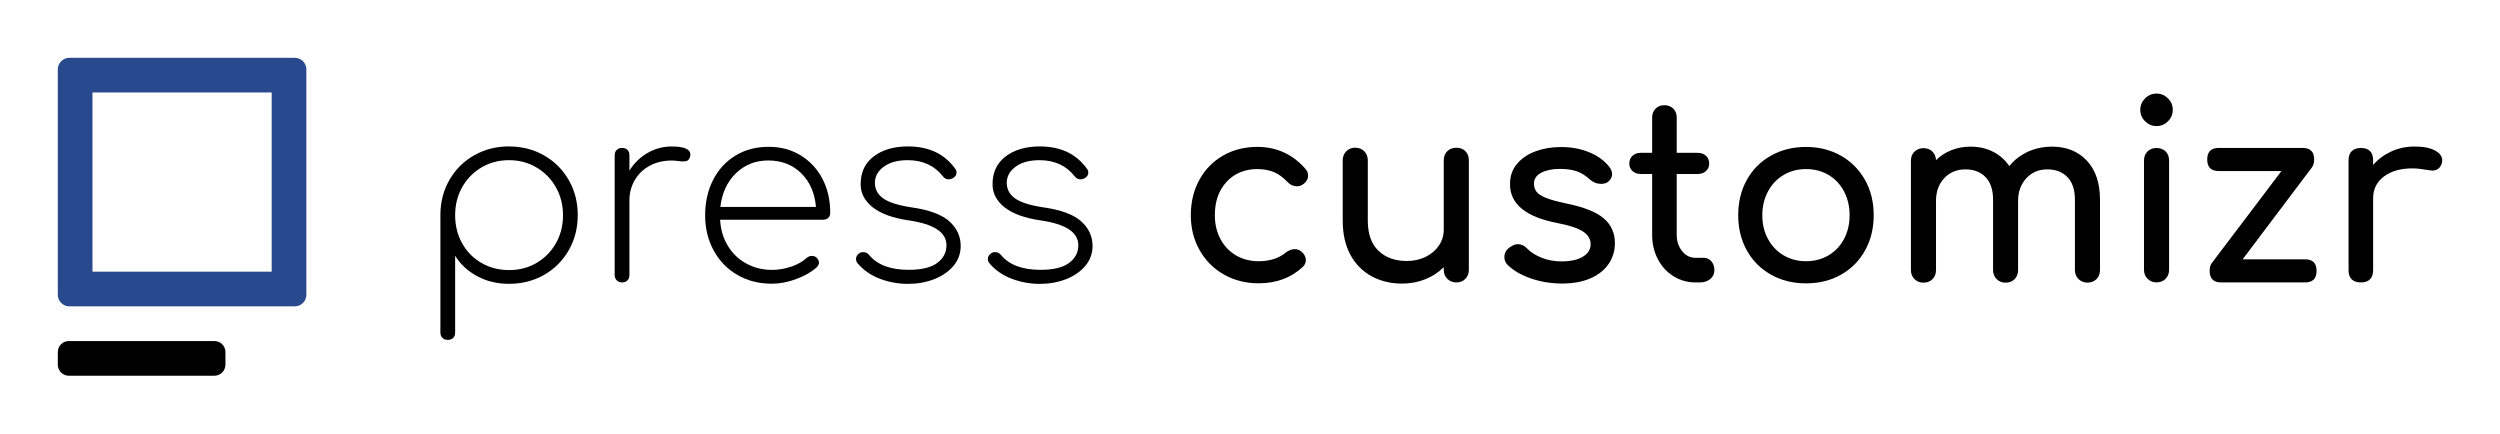 <?xml version="1.0" encoding="utf-8"?>
<!-- Generator: Adobe Illustrator 23.0.1, SVG Export Plug-In . SVG Version: 6.00 Build 0)  -->
<svg version="1.1" id="Calque_1" xmlns="http://www.w3.org/2000/svg" xmlns:xlink="http://www.w3.org/1999/xlink" x="0px" y="0px"
	 viewBox="0 0 432.5 75" style="enable-background:new 0 0 432.5 75;" xml:space="preserve">
<style type="text/css">
	.st0{fill:#29498E;}
</style>
<g>
	<g>
		<path d="M94.13,26.89c1.81,1.03,3.24,2.46,4.27,4.27c1.04,1.81,1.55,3.84,1.55,6.08c0,2.21-0.52,4.22-1.55,6.04
			c-1.04,1.81-2.46,3.24-4.27,4.27c-1.81,1.04-3.84,1.55-6.08,1.55c-2.01,0-3.83-0.43-5.46-1.3c-1.63-0.86-2.91-2.05-3.85-3.55
			v13.27c0,0.4-0.11,0.71-0.34,0.94c-0.23,0.23-0.54,0.34-0.94,0.34c-0.37,0-0.67-0.11-0.91-0.34c-0.24-0.23-0.36-0.54-0.36-0.94
			V37.07v-0.09c0.03-2.18,0.57-4.17,1.62-5.95c1.05-1.79,2.47-3.18,4.27-4.19c1.8-1.01,3.79-1.51,5.97-1.51
			C90.29,25.34,92.32,25.85,94.13,26.89z M92.81,45.49c1.42-0.82,2.54-1.96,3.36-3.4c0.82-1.45,1.23-3.06,1.23-4.85
			c0-1.79-0.41-3.4-1.23-4.85c-0.82-1.45-1.94-2.59-3.36-3.42c-1.42-0.84-3-1.26-4.76-1.26c-1.76,0-3.34,0.42-4.76,1.26
			c-1.42,0.84-2.53,1.98-3.34,3.42c-0.81,1.45-1.21,3.06-1.21,4.85c0,1.79,0.4,3.4,1.21,4.85c0.81,1.45,1.92,2.58,3.34,3.4
			c1.42,0.82,3,1.23,4.76,1.23C89.81,46.73,91.4,46.32,92.81,45.49z"/>
		<path d="M119.43,26.74c0,0.14-0.01,0.25-0.04,0.34c-0.09,0.31-0.22,0.53-0.4,0.66s-0.43,0.19-0.74,0.19c-0.26,0-0.59-0.03-1-0.08
			c-0.41-0.06-0.76-0.08-1.04-0.08c-1.42,0-2.68,0.3-3.79,0.89c-1.11,0.6-1.97,1.42-2.59,2.47c-0.62,1.05-0.94,2.23-0.94,3.53v12.93
			c0,0.37-0.11,0.67-0.34,0.91c-0.23,0.24-0.54,0.36-0.94,0.36c-0.37,0-0.67-0.12-0.91-0.36c-0.24-0.24-0.36-0.54-0.36-0.91V26.87
			c0-0.4,0.12-0.71,0.36-0.94c0.24-0.23,0.54-0.34,0.91-0.34c0.4,0,0.71,0.11,0.94,0.34c0.23,0.23,0.34,0.54,0.34,0.94v2.64
			c0.82-1.3,1.87-2.32,3.15-3.06s2.66-1.11,4.17-1.11C118.36,25.34,119.43,25.81,119.43,26.74z"/>
		<path d="M138.46,26.85c1.63,0.98,2.9,2.33,3.81,4.06c0.91,1.73,1.36,3.7,1.36,5.91c0,0.37-0.11,0.66-0.34,0.87
			c-0.23,0.21-0.53,0.32-0.89,0.32h-17.82c0.09,1.67,0.52,3.17,1.32,4.49c0.79,1.32,1.86,2.35,3.19,3.08
			c1.33,0.74,2.82,1.11,4.47,1.11c1.1,0,2.22-0.19,3.34-0.57c1.12-0.38,2.01-0.89,2.66-1.51c0.28-0.23,0.58-0.34,0.89-0.34
			c0.31,0,0.57,0.09,0.76,0.26c0.31,0.26,0.47,0.55,0.47,0.89c0,0.28-0.13,0.55-0.38,0.81c-0.91,0.82-2.09,1.5-3.55,2.04
			c-1.46,0.54-2.86,0.81-4.19,0.81c-2.24,0-4.23-0.5-5.98-1.51c-1.74-1.01-3.11-2.41-4.1-4.21c-0.99-1.8-1.49-3.84-1.49-6.1
			c0-2.3,0.46-4.34,1.38-6.14c0.92-1.8,2.21-3.2,3.87-4.21c1.66-1.01,3.55-1.51,5.68-1.51C134.98,25.38,136.83,25.87,138.46,26.85z
			 M127.32,29.97c-1.52,1.47-2.42,3.42-2.7,5.83h16.54c-0.2-2.41-1.05-4.35-2.55-5.83c-1.5-1.47-3.4-2.21-5.7-2.21
			C130.7,27.76,128.84,28.5,127.32,29.97z"/>
		<path d="M165.23,29.16c0.17,0.2,0.25,0.44,0.25,0.72c0,0.4-0.23,0.72-0.68,0.98c-0.28,0.11-0.5,0.17-0.64,0.17
			c-0.43,0-0.78-0.18-1.06-0.55c-1.44-1.84-3.47-2.77-6.08-2.77c-1.73,0-3.1,0.38-4.13,1.13c-1.02,0.75-1.53,1.68-1.53,2.79
			c0,1.13,0.49,2.04,1.47,2.72c0.98,0.68,2.62,1.19,4.91,1.53c3,0.43,5.17,1.23,6.48,2.4c1.32,1.18,1.98,2.6,1.98,4.27
			c0,1.3-0.42,2.45-1.25,3.45c-0.84,0.99-1.95,1.76-3.34,2.3c-1.39,0.54-2.91,0.81-4.55,0.81s-3.25-0.29-4.8-0.87
			c-1.56-0.58-2.85-1.47-3.87-2.66c-0.2-0.23-0.3-0.48-0.3-0.77c0-0.4,0.18-0.72,0.55-0.98c0.17-0.14,0.41-0.21,0.72-0.21
			c0.4,0,0.72,0.16,0.98,0.47c1.42,1.73,3.7,2.59,6.85,2.59c2.24,0,3.89-0.4,4.95-1.19c1.06-0.79,1.6-1.81,1.6-3.06
			c0-2.24-2.17-3.67-6.51-4.3c-2.75-0.4-4.83-1.15-6.23-2.25c-1.4-1.11-2.11-2.44-2.11-4c0-2.07,0.76-3.68,2.27-4.83
			c1.52-1.15,3.49-1.72,5.93-1.72C160.68,25.34,163.39,26.61,165.23,29.16z"/>
		<path d="M188.02,29.16c0.17,0.2,0.26,0.44,0.26,0.72c0,0.4-0.23,0.72-0.68,0.98c-0.28,0.11-0.5,0.17-0.64,0.17
			c-0.43,0-0.78-0.18-1.06-0.55c-1.45-1.84-3.47-2.77-6.08-2.77c-1.73,0-3.1,0.38-4.12,1.13s-1.53,1.68-1.53,2.79
			c0,1.13,0.49,2.04,1.47,2.72c0.98,0.68,2.61,1.19,4.91,1.53c3,0.43,5.17,1.23,6.48,2.4c1.32,1.18,1.98,2.6,1.98,4.27
			c0,1.3-0.42,2.45-1.25,3.45c-0.84,0.99-1.95,1.76-3.34,2.3c-1.39,0.54-2.91,0.81-4.55,0.81c-1.64,0-3.25-0.29-4.8-0.87
			c-1.56-0.58-2.85-1.47-3.87-2.66c-0.2-0.23-0.3-0.48-0.3-0.77c0-0.4,0.18-0.72,0.55-0.98c0.17-0.14,0.41-0.21,0.72-0.21
			c0.4,0,0.72,0.16,0.98,0.47c1.42,1.73,3.7,2.59,6.85,2.59c2.24,0,3.89-0.4,4.95-1.19c1.06-0.79,1.6-1.81,1.6-3.06
			c0-2.24-2.17-3.67-6.51-4.3c-2.75-0.4-4.83-1.15-6.23-2.25c-1.4-1.11-2.1-2.44-2.1-4c0-2.07,0.76-3.68,2.28-4.83
			c1.52-1.15,3.49-1.72,5.93-1.72C183.47,25.34,186.18,26.61,188.02,29.16z"/>
		<path d="M225.87,29.25c0.28,0.31,0.43,0.68,0.43,1.11c0,0.62-0.31,1.15-0.94,1.57c-0.28,0.2-0.61,0.3-0.98,0.3
			c-0.65,0-1.2-0.26-1.66-0.77c-0.71-0.76-1.48-1.32-2.32-1.68c-0.84-0.35-1.79-0.53-2.87-0.53c-2.18,0-3.95,0.73-5.32,2.19
			c-1.36,1.46-2.04,3.39-2.04,5.8c0,1.53,0.32,2.9,0.96,4.1c0.64,1.21,1.53,2.15,2.68,2.83c1.15,0.68,2.46,1.02,3.93,1.02
			c1.93,0,3.49-0.5,4.68-1.49c0.54-0.4,1.06-0.6,1.57-0.6c0.4,0,0.77,0.13,1.11,0.38c0.54,0.45,0.81,0.96,0.81,1.53
			c0,0.43-0.17,0.81-0.51,1.15c-2.04,1.9-4.59,2.85-7.65,2.85c-2.24,0-4.25-0.51-6.04-1.53c-1.79-1.02-3.18-2.43-4.19-4.23
			c-1.01-1.8-1.51-3.81-1.51-6.02c0-2.27,0.49-4.3,1.47-6.1c0.98-1.8,2.35-3.2,4.1-4.21c1.76-1.01,3.74-1.51,5.95-1.51
			C220.88,25.42,223.66,26.7,225.87,29.25z"/>
		<path d="M253.51,26.15c0.4,0.4,0.6,0.92,0.6,1.57v18.97c0,0.62-0.2,1.14-0.6,1.55c-0.4,0.41-0.92,0.62-1.57,0.62
			c-0.62,0-1.14-0.21-1.55-0.62c-0.41-0.41-0.62-0.93-0.62-1.55v-0.47c-0.91,0.91-1.98,1.61-3.23,2.1c-1.25,0.5-2.58,0.74-4,0.74
			c-1.96,0-3.71-0.43-5.27-1.28c-1.56-0.85-2.78-2.09-3.66-3.72c-0.88-1.63-1.32-3.59-1.32-5.89V27.72c0-0.62,0.21-1.14,0.62-1.55
			c0.41-0.41,0.93-0.62,1.55-0.62s1.14,0.21,1.55,0.62c0.41,0.41,0.62,0.93,0.62,1.55v10.46c0,2.3,0.62,4.03,1.85,5.21
			c1.23,1.18,2.87,1.76,4.91,1.76c1.19,0,2.28-0.24,3.25-0.72c0.98-0.48,1.74-1.13,2.3-1.96c0.55-0.82,0.83-1.74,0.83-2.77V27.72
			c0-0.65,0.21-1.17,0.62-1.57c0.41-0.4,0.93-0.59,1.55-0.59C252.59,25.55,253.11,25.75,253.51,26.15z"/>
		<path d="M274.88,26.32c1.46,0.59,2.62,1.42,3.47,2.47c0.37,0.45,0.55,0.91,0.55,1.36c0,0.48-0.24,0.92-0.72,1.32
			c-0.31,0.23-0.71,0.34-1.19,0.34c-0.74,0-1.4-0.27-2-0.81c-0.71-0.65-1.46-1.11-2.25-1.38c-0.79-0.27-1.76-0.4-2.89-0.4
			c-1.3,0-2.37,0.22-3.21,0.66c-0.84,0.44-1.26,1.06-1.26,1.85c0,0.57,0.14,1.04,0.43,1.43c0.28,0.38,0.82,0.74,1.62,1.06
			c0.79,0.33,1.94,0.64,3.44,0.96c3.09,0.62,5.28,1.49,6.57,2.59s1.94,2.54,1.94,4.3c0,1.3-0.36,2.49-1.06,3.55
			c-0.71,1.06-1.75,1.9-3.12,2.51c-1.38,0.61-3.03,0.92-4.95,0.92c-1.93,0-3.74-0.3-5.44-0.89c-1.7-0.6-3.03-1.38-4-2.34
			c-0.37-0.37-0.55-0.81-0.55-1.32c0-0.68,0.28-1.23,0.85-1.66c0.54-0.4,1.03-0.6,1.49-0.6c0.57,0,1.11,0.26,1.62,0.77
			c0.54,0.59,1.35,1.11,2.42,1.55c1.08,0.44,2.23,0.66,3.44,0.66c1.62,0,2.87-0.27,3.76-0.81c0.89-0.54,1.34-1.26,1.34-2.17
			c0-0.88-0.44-1.61-1.32-2.19c-0.88-0.58-2.37-1.07-4.46-1.47c-5.44-1.05-8.17-3.29-8.17-6.72c0-1.39,0.41-2.57,1.23-3.53
			c0.82-0.96,1.9-1.69,3.23-2.17c1.33-0.48,2.75-0.72,4.25-0.72C271.77,25.42,273.42,25.72,274.88,26.32z"/>
		<path d="M296.06,45.2c0.35,0.4,0.53,0.91,0.53,1.53c0,0.62-0.23,1.13-0.7,1.53c-0.47,0.4-1.07,0.6-1.81,0.6h-0.77
			c-1.39,0-2.66-0.36-3.81-1.08c-1.15-0.72-2.05-1.71-2.7-2.96c-0.65-1.25-0.98-2.65-0.98-4.21V30.1h-1.96
			c-0.59,0-1.08-0.17-1.44-0.51c-0.37-0.34-0.55-0.76-0.55-1.28c0-0.57,0.18-1.02,0.55-1.36c0.37-0.34,0.85-0.51,1.44-0.51h1.96
			v-6.12c0-0.62,0.2-1.13,0.6-1.53c0.4-0.4,0.91-0.59,1.53-0.59c0.62,0,1.13,0.2,1.53,0.59c0.4,0.4,0.59,0.91,0.59,1.53v6.12h3.62
			c0.59,0,1.08,0.17,1.45,0.51c0.37,0.34,0.55,0.79,0.55,1.36c0,0.51-0.18,0.94-0.55,1.28c-0.37,0.34-0.85,0.51-1.45,0.51h-3.62
			v10.5c0,1.13,0.31,2.08,0.94,2.85c0.62,0.77,1.39,1.15,2.3,1.15h1.45C295.27,44.6,295.7,44.8,296.06,45.2z"/>
		<path d="M318.47,26.93c1.77,1.01,3.16,2.4,4.17,4.19c1.01,1.79,1.51,3.83,1.51,6.12c0,2.27-0.5,4.3-1.49,6.08
			c-0.99,1.79-2.38,3.18-4.15,4.19s-3.79,1.51-6.06,1.51c-2.27,0-4.3-0.5-6.08-1.51s-3.18-2.4-4.17-4.19
			c-0.99-1.79-1.49-3.81-1.49-6.08c0-2.3,0.5-4.34,1.49-6.12c0.99-1.79,2.38-3.18,4.17-4.19s3.81-1.51,6.08-1.51
			C314.69,25.42,316.69,25.93,318.47,26.93z M308.56,30.27c-1.15,0.68-2.05,1.63-2.7,2.85c-0.65,1.22-0.98,2.59-0.98,4.12
			s0.32,2.9,0.98,4.1c0.65,1.21,1.55,2.15,2.7,2.83c1.15,0.68,2.45,1.02,3.89,1.02s2.74-0.34,3.89-1.02
			c1.15-0.68,2.04-1.62,2.68-2.83c0.64-1.21,0.96-2.57,0.96-4.1s-0.32-2.91-0.96-4.12c-0.64-1.22-1.53-2.17-2.68-2.85
			c-1.15-0.68-2.44-1.02-3.89-1.02S309.71,29.59,308.56,30.27z"/>
		<path d="M361.03,27.8c1.52,1.62,2.27,3.87,2.27,6.76v12.16c0,0.62-0.2,1.14-0.59,1.55c-0.4,0.41-0.92,0.62-1.58,0.62
			c-0.62,0-1.14-0.21-1.55-0.62c-0.41-0.41-0.62-0.93-0.62-1.55V34.57c0-1.73-0.43-3.04-1.3-3.93c-0.86-0.89-2.02-1.34-3.47-1.34
			c-1.48,0-2.69,0.51-3.63,1.53c-0.95,1.02-1.43,2.33-1.43,3.91v11.99c0,0.62-0.2,1.14-0.59,1.55c-0.4,0.41-0.92,0.62-1.57,0.62
			c-0.63,0-1.14-0.21-1.55-0.62c-0.41-0.41-0.62-0.93-0.62-1.55V34.57c0-1.73-0.43-3.04-1.3-3.93c-0.86-0.89-2.02-1.34-3.47-1.34
			c-1.5,0-2.73,0.51-3.68,1.53c-0.95,1.02-1.42,2.33-1.42,3.91v11.99c0,0.62-0.2,1.14-0.6,1.55c-0.4,0.41-0.92,0.62-1.57,0.62
			c-0.62,0-1.14-0.21-1.55-0.62s-0.62-0.93-0.62-1.55V27.8c0-0.65,0.21-1.18,0.62-1.57c0.41-0.4,0.93-0.6,1.55-0.6
			s1.13,0.19,1.53,0.57c0.4,0.38,0.61,0.89,0.64,1.51c0.74-0.74,1.62-1.31,2.64-1.72c1.02-0.41,2.13-0.62,3.32-0.62
			c1.45,0,2.74,0.29,3.89,0.87c1.15,0.58,2.09,1.41,2.83,2.49c0.85-1.05,1.91-1.87,3.19-2.47c1.28-0.59,2.69-0.89,4.25-0.89
			C357.52,25.38,359.52,26.19,361.03,27.8z"/>
		<path d="M375.06,17.02c0.55,0.55,0.83,1.21,0.83,1.98c0,0.77-0.28,1.43-0.83,1.98c-0.55,0.55-1.21,0.83-1.98,0.83
			s-1.42-0.28-1.98-0.83c-0.55-0.55-0.83-1.21-0.83-1.98c0-0.77,0.28-1.42,0.83-1.98c0.55-0.55,1.21-0.83,1.98-0.83
			S374.51,16.47,375.06,17.02z M371.53,26.19c0.41-0.4,0.93-0.59,1.55-0.59c0.65,0,1.17,0.2,1.57,0.59c0.4,0.4,0.6,0.92,0.6,1.57
			v18.92c0,0.62-0.2,1.14-0.6,1.55c-0.4,0.41-0.92,0.62-1.57,0.62c-0.63,0-1.14-0.21-1.55-0.62c-0.41-0.41-0.62-0.93-0.62-1.55
			V27.76C370.92,27.11,371.12,26.59,371.53,26.19z"/>
		<path d="M400.77,46.86c0,1.33-0.67,2-2,2h-14.5c-1.33,0-2-0.67-2-2c0-0.57,0.13-1.02,0.38-1.36l12.04-15.91h-10.84
			c-1.33,0-2-0.66-2-2c0-1.33,0.66-2,2-2h14.5c1.33,0,2,0.67,2,2c0,0.57-0.13,1.02-0.38,1.36l-11.99,15.91h10.8
			C400.1,44.86,400.77,45.52,400.77,46.86z"/>
		<path d="M421.22,26.02c0.85,0.45,1.28,1.02,1.28,1.7c0,0.2-0.01,0.34-0.04,0.43c-0.25,0.91-0.82,1.36-1.7,1.36
			c-0.14,0-0.36-0.03-0.64-0.08c-1.14-0.2-2.06-0.3-2.77-0.3c-2.04,0-3.69,0.47-4.93,1.4c-1.25,0.94-1.87,2.2-1.87,3.79v12.42
			c0,0.68-0.18,1.21-0.53,1.57c-0.35,0.37-0.89,0.55-1.6,0.55c-0.68,0-1.2-0.18-1.57-0.53c-0.37-0.35-0.55-0.89-0.55-1.6V27.72
			c0-0.68,0.18-1.2,0.55-1.57c0.37-0.37,0.89-0.55,1.57-0.55c1.42,0,2.13,0.71,2.13,2.13v0.81c0.85-0.99,1.9-1.77,3.15-2.34
			c1.25-0.57,2.58-0.85,4-0.85C419.2,25.34,420.37,25.57,421.22,26.02z"/>
	</g>
	<g>
		<path class="st0" d="M47,16v31H16V16H47 M51,10H12c-1.1,0-2,0.9-2,2v39c0,1.1,0.9,2,2,2h39c1.1,0,2-0.9,2-2V12
			C53,10.9,52.11,10,51,10L51,10z"/>
		<path d="M37.09,59H11.91C10.86,59,10,59.85,10,60.91v2.18c0,1.05,0.85,1.91,1.91,1.91h25.18c1.05,0,1.91-0.85,1.91-1.91v-2.18
			C39,59.85,38.15,59,37.09,59L37.09,59z"/>
	</g>
</g>
</svg>

